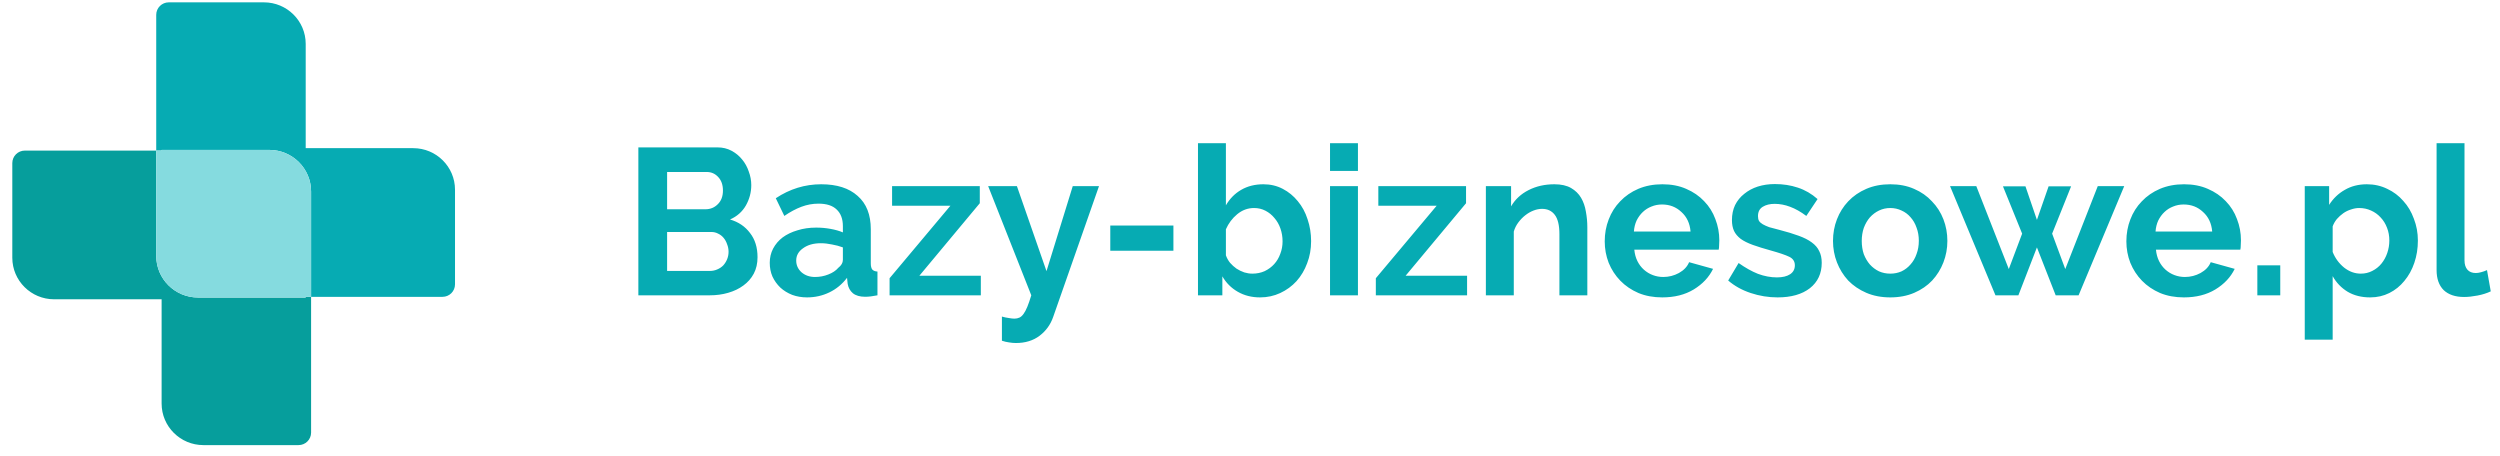 <svg width="192" height="35" viewBox="0 0 192 35" fill="none" xmlns="http://www.w3.org/2000/svg">
<path d="M58.178 19.752C58.178 20.232 58.082 20.653 57.89 21.016C57.698 21.378 57.431 21.682 57.09 21.928C56.759 22.173 56.37 22.36 55.922 22.488C55.484 22.616 55.015 22.68 54.514 22.68H49.026V11.32H55.106C55.501 11.32 55.858 11.405 56.178 11.576C56.498 11.746 56.77 11.97 56.994 12.248C57.218 12.514 57.389 12.824 57.506 13.176C57.634 13.517 57.698 13.864 57.698 14.216C57.698 14.77 57.559 15.293 57.282 15.784C57.005 16.264 56.599 16.621 56.066 16.856C56.717 17.048 57.228 17.394 57.602 17.896C57.986 18.386 58.178 19.005 58.178 19.752ZM55.954 19.336C55.954 19.133 55.916 18.941 55.842 18.76C55.778 18.568 55.687 18.402 55.57 18.264C55.453 18.125 55.314 18.018 55.154 17.944C54.994 17.858 54.818 17.816 54.626 17.816H51.234V20.808H54.514C54.717 20.808 54.903 20.77 55.074 20.696C55.255 20.621 55.41 20.52 55.538 20.392C55.666 20.253 55.767 20.093 55.842 19.912C55.916 19.73 55.954 19.538 55.954 19.336ZM51.234 13.208V16.072H54.178C54.551 16.072 54.866 15.944 55.122 15.688C55.389 15.432 55.522 15.08 55.522 14.632C55.522 14.194 55.399 13.848 55.154 13.592C54.919 13.336 54.626 13.208 54.274 13.208H51.234ZM61.981 22.84C61.575 22.84 61.197 22.776 60.845 22.648C60.493 22.509 60.189 22.322 59.933 22.088C59.677 21.842 59.474 21.56 59.325 21.24C59.186 20.92 59.117 20.568 59.117 20.184C59.117 19.789 59.202 19.426 59.373 19.096C59.554 18.754 59.8 18.466 60.109 18.232C60.429 17.997 60.807 17.816 61.245 17.688C61.682 17.549 62.162 17.48 62.685 17.48C63.058 17.48 63.421 17.512 63.773 17.576C64.135 17.64 64.456 17.73 64.733 17.848V17.368C64.733 16.813 64.573 16.386 64.253 16.088C63.944 15.789 63.48 15.64 62.861 15.64C62.413 15.64 61.975 15.72 61.549 15.88C61.122 16.04 60.685 16.274 60.237 16.584L59.581 15.224C60.658 14.509 61.821 14.152 63.069 14.152C64.274 14.152 65.207 14.45 65.869 15.048C66.541 15.634 66.877 16.488 66.877 17.608V20.216C66.877 20.44 66.914 20.6 66.989 20.696C67.074 20.792 67.207 20.845 67.389 20.856V22.68C67.026 22.754 66.712 22.792 66.445 22.792C66.04 22.792 65.725 22.701 65.501 22.52C65.287 22.338 65.154 22.098 65.101 21.8L65.053 21.336C64.68 21.826 64.226 22.2 63.693 22.456C63.16 22.712 62.589 22.84 61.981 22.84ZM62.589 21.272C62.952 21.272 63.293 21.208 63.613 21.08C63.944 20.952 64.2 20.781 64.381 20.568C64.615 20.386 64.733 20.184 64.733 19.96V19C64.477 18.904 64.2 18.829 63.901 18.776C63.602 18.712 63.314 18.68 63.037 18.68C62.482 18.68 62.029 18.808 61.677 19.064C61.325 19.309 61.149 19.624 61.149 20.008C61.149 20.37 61.288 20.674 61.565 20.92C61.842 21.154 62.184 21.272 62.589 21.272ZM68.32 21.368L72.992 15.8H68.512V14.296H75.248V15.608L70.608 21.176H75.328V22.68H68.32V21.368ZM76.947 24.312C77.128 24.365 77.304 24.402 77.475 24.424C77.646 24.456 77.79 24.472 77.907 24.472C78.046 24.472 78.174 24.445 78.291 24.392C78.408 24.338 78.515 24.242 78.611 24.104C78.707 23.976 78.803 23.794 78.899 23.56C78.995 23.325 79.096 23.032 79.203 22.68L75.891 14.296H78.099L80.371 20.824L82.387 14.296H84.403L80.883 24.344C80.68 24.93 80.334 25.41 79.843 25.784C79.352 26.157 78.744 26.344 78.019 26.344C77.848 26.344 77.672 26.328 77.491 26.296C77.32 26.274 77.139 26.232 76.947 26.168V24.312ZM85.27 19.256V17.32H90.118V19.256H85.27ZM96.773 22.84C96.133 22.84 95.563 22.696 95.061 22.408C94.56 22.12 94.165 21.725 93.877 21.224V22.68H92.005V11H94.149V15.768C94.448 15.256 94.837 14.861 95.317 14.584C95.808 14.296 96.379 14.152 97.029 14.152C97.573 14.152 98.069 14.269 98.517 14.504C98.965 14.738 99.349 15.053 99.669 15.448C100 15.842 100.251 16.306 100.421 16.84C100.603 17.373 100.693 17.933 100.693 18.52C100.693 19.128 100.592 19.693 100.389 20.216C100.197 20.738 99.925 21.197 99.573 21.592C99.221 21.976 98.805 22.28 98.325 22.504C97.845 22.728 97.328 22.84 96.773 22.84ZM96.181 21.016C96.523 21.016 96.837 20.952 97.125 20.824C97.413 20.685 97.659 20.504 97.861 20.28C98.064 20.056 98.219 19.794 98.325 19.496C98.443 19.197 98.501 18.877 98.501 18.536C98.501 18.194 98.448 17.869 98.341 17.56C98.235 17.25 98.08 16.978 97.877 16.744C97.685 16.509 97.456 16.322 97.189 16.184C96.923 16.045 96.629 15.976 96.309 15.976C95.829 15.976 95.397 16.136 95.013 16.456C94.64 16.765 94.352 17.149 94.149 17.608V19.608C94.224 19.821 94.331 20.013 94.469 20.184C94.619 20.354 94.784 20.504 94.965 20.632C95.147 20.749 95.344 20.845 95.557 20.92C95.771 20.984 95.979 21.016 96.181 21.016ZM102.146 22.68V14.296H104.29V22.68H102.146ZM102.146 13.128V11H104.29V13.128H102.146ZM105.664 21.368L110.336 15.8H105.856V14.296H112.592V15.608L107.952 21.176H112.672V22.68H105.664V21.368ZM121.907 22.68H119.763V17.976C119.763 17.304 119.645 16.813 119.411 16.504C119.176 16.194 118.851 16.04 118.435 16.04C118.221 16.04 118.003 16.082 117.779 16.168C117.555 16.253 117.341 16.376 117.139 16.536C116.947 16.685 116.771 16.866 116.611 17.08C116.451 17.293 116.333 17.528 116.259 17.784V22.68H114.115V14.296H116.051V15.848C116.36 15.314 116.808 14.898 117.395 14.6C117.981 14.301 118.643 14.152 119.379 14.152C119.901 14.152 120.328 14.248 120.659 14.44C120.989 14.632 121.245 14.882 121.427 15.192C121.608 15.501 121.731 15.853 121.795 16.248C121.869 16.642 121.907 17.042 121.907 17.448V22.68ZM127.659 22.84C126.987 22.84 126.379 22.728 125.835 22.504C125.291 22.269 124.827 21.954 124.443 21.56C124.059 21.165 123.76 20.706 123.547 20.184C123.344 19.661 123.243 19.112 123.243 18.536C123.243 17.938 123.344 17.378 123.547 16.856C123.75 16.322 124.043 15.858 124.427 15.464C124.811 15.058 125.275 14.738 125.819 14.504C126.374 14.269 126.992 14.152 127.675 14.152C128.358 14.152 128.966 14.269 129.499 14.504C130.043 14.738 130.502 15.053 130.875 15.448C131.259 15.842 131.547 16.301 131.739 16.824C131.942 17.346 132.043 17.89 132.043 18.456C132.043 18.594 132.038 18.728 132.027 18.856C132.027 18.984 132.016 19.09 131.995 19.176H125.515C125.547 19.506 125.627 19.8 125.755 20.056C125.883 20.312 126.048 20.53 126.251 20.712C126.454 20.893 126.683 21.032 126.939 21.128C127.195 21.224 127.462 21.272 127.739 21.272C128.166 21.272 128.566 21.17 128.939 20.968C129.323 20.754 129.584 20.477 129.723 20.136L131.563 20.648C131.254 21.288 130.758 21.816 130.075 22.232C129.403 22.637 128.598 22.84 127.659 22.84ZM129.835 17.784C129.782 17.154 129.547 16.653 129.131 16.28C128.726 15.896 128.23 15.704 127.643 15.704C127.355 15.704 127.083 15.757 126.827 15.864C126.582 15.96 126.363 16.098 126.171 16.28C125.979 16.461 125.819 16.68 125.691 16.936C125.574 17.192 125.504 17.474 125.483 17.784H129.835ZM136.517 22.84C135.813 22.84 135.125 22.728 134.453 22.504C133.781 22.28 133.205 21.96 132.725 21.544L133.525 20.2C134.037 20.562 134.533 20.84 135.013 21.032C135.504 21.213 135.989 21.304 136.469 21.304C136.896 21.304 137.232 21.224 137.477 21.064C137.722 20.904 137.845 20.674 137.845 20.376C137.845 20.077 137.701 19.858 137.413 19.72C137.125 19.581 136.656 19.421 136.005 19.24C135.461 19.09 134.997 18.946 134.613 18.808C134.229 18.669 133.92 18.514 133.685 18.344C133.45 18.162 133.28 17.96 133.173 17.736C133.066 17.501 133.013 17.224 133.013 16.904C133.013 16.477 133.093 16.093 133.253 15.752C133.424 15.41 133.658 15.122 133.957 14.888C134.256 14.642 134.602 14.456 134.997 14.328C135.402 14.2 135.84 14.136 136.309 14.136C136.938 14.136 137.525 14.226 138.069 14.408C138.624 14.589 139.13 14.882 139.589 15.288L138.725 16.584C138.298 16.264 137.882 16.029 137.477 15.88C137.082 15.73 136.688 15.656 136.293 15.656C135.93 15.656 135.626 15.73 135.381 15.88C135.136 16.029 135.013 16.269 135.013 16.6C135.013 16.749 135.04 16.872 135.093 16.968C135.157 17.064 135.253 17.149 135.381 17.224C135.509 17.298 135.674 17.373 135.877 17.448C136.09 17.512 136.352 17.581 136.661 17.656C137.237 17.805 137.728 17.954 138.133 18.104C138.549 18.253 138.885 18.424 139.141 18.616C139.408 18.808 139.6 19.032 139.717 19.288C139.845 19.533 139.909 19.832 139.909 20.184C139.909 21.005 139.605 21.656 138.997 22.136C138.389 22.605 137.562 22.84 136.517 22.84ZM145.174 22.84C144.492 22.84 143.878 22.722 143.334 22.488C142.79 22.253 142.326 21.938 141.942 21.544C141.569 21.138 141.281 20.674 141.078 20.152C140.876 19.629 140.774 19.08 140.774 18.504C140.774 17.917 140.876 17.362 141.078 16.84C141.281 16.317 141.569 15.858 141.942 15.464C142.326 15.058 142.79 14.738 143.334 14.504C143.878 14.269 144.492 14.152 145.174 14.152C145.857 14.152 146.465 14.269 146.998 14.504C147.542 14.738 148.001 15.058 148.374 15.464C148.758 15.858 149.052 16.317 149.254 16.84C149.457 17.362 149.558 17.917 149.558 18.504C149.558 19.08 149.457 19.629 149.254 20.152C149.052 20.674 148.764 21.138 148.39 21.544C148.017 21.938 147.558 22.253 147.014 22.488C146.47 22.722 145.857 22.84 145.174 22.84ZM142.982 18.504C142.982 18.877 143.036 19.218 143.142 19.528C143.26 19.826 143.414 20.088 143.606 20.312C143.809 20.536 144.044 20.712 144.31 20.84C144.577 20.957 144.865 21.016 145.174 21.016C145.484 21.016 145.772 20.957 146.038 20.84C146.305 20.712 146.534 20.536 146.726 20.312C146.929 20.088 147.084 19.821 147.19 19.512C147.308 19.202 147.366 18.861 147.366 18.488C147.366 18.125 147.308 17.789 147.19 17.48C147.084 17.17 146.929 16.904 146.726 16.68C146.534 16.456 146.305 16.285 146.038 16.168C145.772 16.04 145.484 15.976 145.174 15.976C144.865 15.976 144.577 16.04 144.31 16.168C144.044 16.296 143.809 16.472 143.606 16.696C143.414 16.92 143.26 17.186 143.142 17.496C143.036 17.805 142.982 18.141 142.982 18.504ZM161.108 14.296H163.14L159.636 22.68H157.876L156.436 19L155.012 22.68H153.252L149.764 14.296H151.78L154.276 20.664L155.3 17.944L153.828 14.312H155.556L156.436 16.888L157.332 14.312H159.06L157.604 17.944L158.612 20.664L161.108 14.296ZM167.721 22.84C167.049 22.84 166.441 22.728 165.897 22.504C165.353 22.269 164.889 21.954 164.505 21.56C164.121 21.165 163.823 20.706 163.609 20.184C163.407 19.661 163.305 19.112 163.305 18.536C163.305 17.938 163.407 17.378 163.609 16.856C163.812 16.322 164.105 15.858 164.489 15.464C164.873 15.058 165.337 14.738 165.881 14.504C166.436 14.269 167.055 14.152 167.737 14.152C168.42 14.152 169.028 14.269 169.561 14.504C170.105 14.738 170.564 15.053 170.937 15.448C171.321 15.842 171.609 16.301 171.801 16.824C172.004 17.346 172.105 17.89 172.105 18.456C172.105 18.594 172.1 18.728 172.089 18.856C172.089 18.984 172.079 19.09 172.057 19.176H165.577C165.609 19.506 165.689 19.8 165.817 20.056C165.945 20.312 166.111 20.53 166.313 20.712C166.516 20.893 166.745 21.032 167.001 21.128C167.257 21.224 167.524 21.272 167.801 21.272C168.228 21.272 168.628 21.17 169.001 20.968C169.385 20.754 169.647 20.477 169.785 20.136L171.625 20.648C171.316 21.288 170.82 21.816 170.137 22.232C169.465 22.637 168.66 22.84 167.721 22.84ZM169.897 17.784C169.844 17.154 169.609 16.653 169.193 16.28C168.788 15.896 168.292 15.704 167.705 15.704C167.417 15.704 167.145 15.757 166.889 15.864C166.644 15.96 166.425 16.098 166.233 16.28C166.041 16.461 165.881 16.68 165.753 16.936C165.636 17.192 165.567 17.474 165.545 17.784H169.897ZM173.364 22.68V20.376H175.124V22.68H173.364ZM182.029 22.84C181.368 22.84 180.792 22.696 180.301 22.408C179.811 22.109 179.427 21.709 179.149 21.208V26.088H177.005V14.296H178.877V15.736C179.187 15.245 179.587 14.861 180.077 14.584C180.568 14.296 181.133 14.152 181.773 14.152C182.339 14.152 182.861 14.269 183.341 14.504C183.821 14.728 184.232 15.037 184.573 15.432C184.925 15.816 185.197 16.274 185.389 16.808C185.592 17.33 185.693 17.885 185.693 18.472C185.693 19.08 185.603 19.65 185.421 20.184C185.24 20.717 184.984 21.181 184.653 21.576C184.333 21.97 183.949 22.28 183.501 22.504C183.053 22.728 182.563 22.84 182.029 22.84ZM181.309 21.016C181.629 21.016 181.923 20.946 182.189 20.808C182.467 20.669 182.701 20.482 182.893 20.248C183.085 20.013 183.235 19.741 183.341 19.432C183.448 19.122 183.501 18.802 183.501 18.472C183.501 18.12 183.443 17.794 183.325 17.496C183.208 17.186 183.043 16.92 182.829 16.696C182.627 16.472 182.381 16.296 182.093 16.168C181.816 16.04 181.512 15.976 181.181 15.976C180.979 15.976 180.771 16.013 180.557 16.088C180.344 16.152 180.147 16.248 179.965 16.376C179.784 16.504 179.619 16.653 179.469 16.824C179.331 16.994 179.224 17.181 179.149 17.384V19.352C179.341 19.832 179.635 20.232 180.029 20.552C180.424 20.861 180.851 21.016 181.309 21.016ZM187.13 11H189.274V19.992C189.274 20.301 189.349 20.541 189.498 20.712C189.647 20.882 189.861 20.968 190.138 20.968C190.266 20.968 190.405 20.946 190.554 20.904C190.714 20.861 190.863 20.808 191.002 20.744L191.29 22.376C191.002 22.514 190.666 22.621 190.282 22.696C189.898 22.77 189.551 22.808 189.242 22.808C188.57 22.808 188.047 22.632 187.674 22.28C187.311 21.917 187.13 21.405 187.13 20.744V11Z" fill="#06ABB3"/>
<g clip-path="url(#clip0_4443_2616)">
<path d="M31.735 11.379H23.478V3.373C23.478 1.607 22.04 0.18 20.268 0.18H12.963C12.43 0.18 11.998 0.609 11.998 1.139V11.565H12.417V11.514H20.682C22.458 11.514 23.892 12.946 23.892 14.708V22.798H33.98C34.514 22.798 34.945 22.369 34.945 21.838V14.572C34.945 12.806 33.507 11.379 31.735 11.379Z" fill="#06ABB3"/>
<path d="M23.474 22.849H15.209C13.433 22.849 11.998 21.418 11.998 19.656V11.565H1.91C1.377 11.565 0.945 11.994 0.945 12.525V19.791C0.945 21.558 2.384 22.985 4.156 22.985H12.412V30.99C12.412 32.757 13.851 34.184 15.623 34.184H22.927C23.461 34.184 23.892 33.755 23.892 33.224V22.798H23.474V22.849Z" fill="#069E9C"/>
<path d="M23.892 14.708C23.892 12.941 22.454 11.514 20.682 11.514H12.417V11.565H11.998V19.655C11.998 21.422 13.437 22.849 15.209 22.849H23.474V22.798H23.892V14.708Z" fill="#85DBDF"/>
</g>
<defs>
<clipPath id="clip0_4443_2616">
<rect width="34" height="34" fill="white" transform="translate(0.945 0.18)"/>
</clipPath>
</defs>
</svg>
